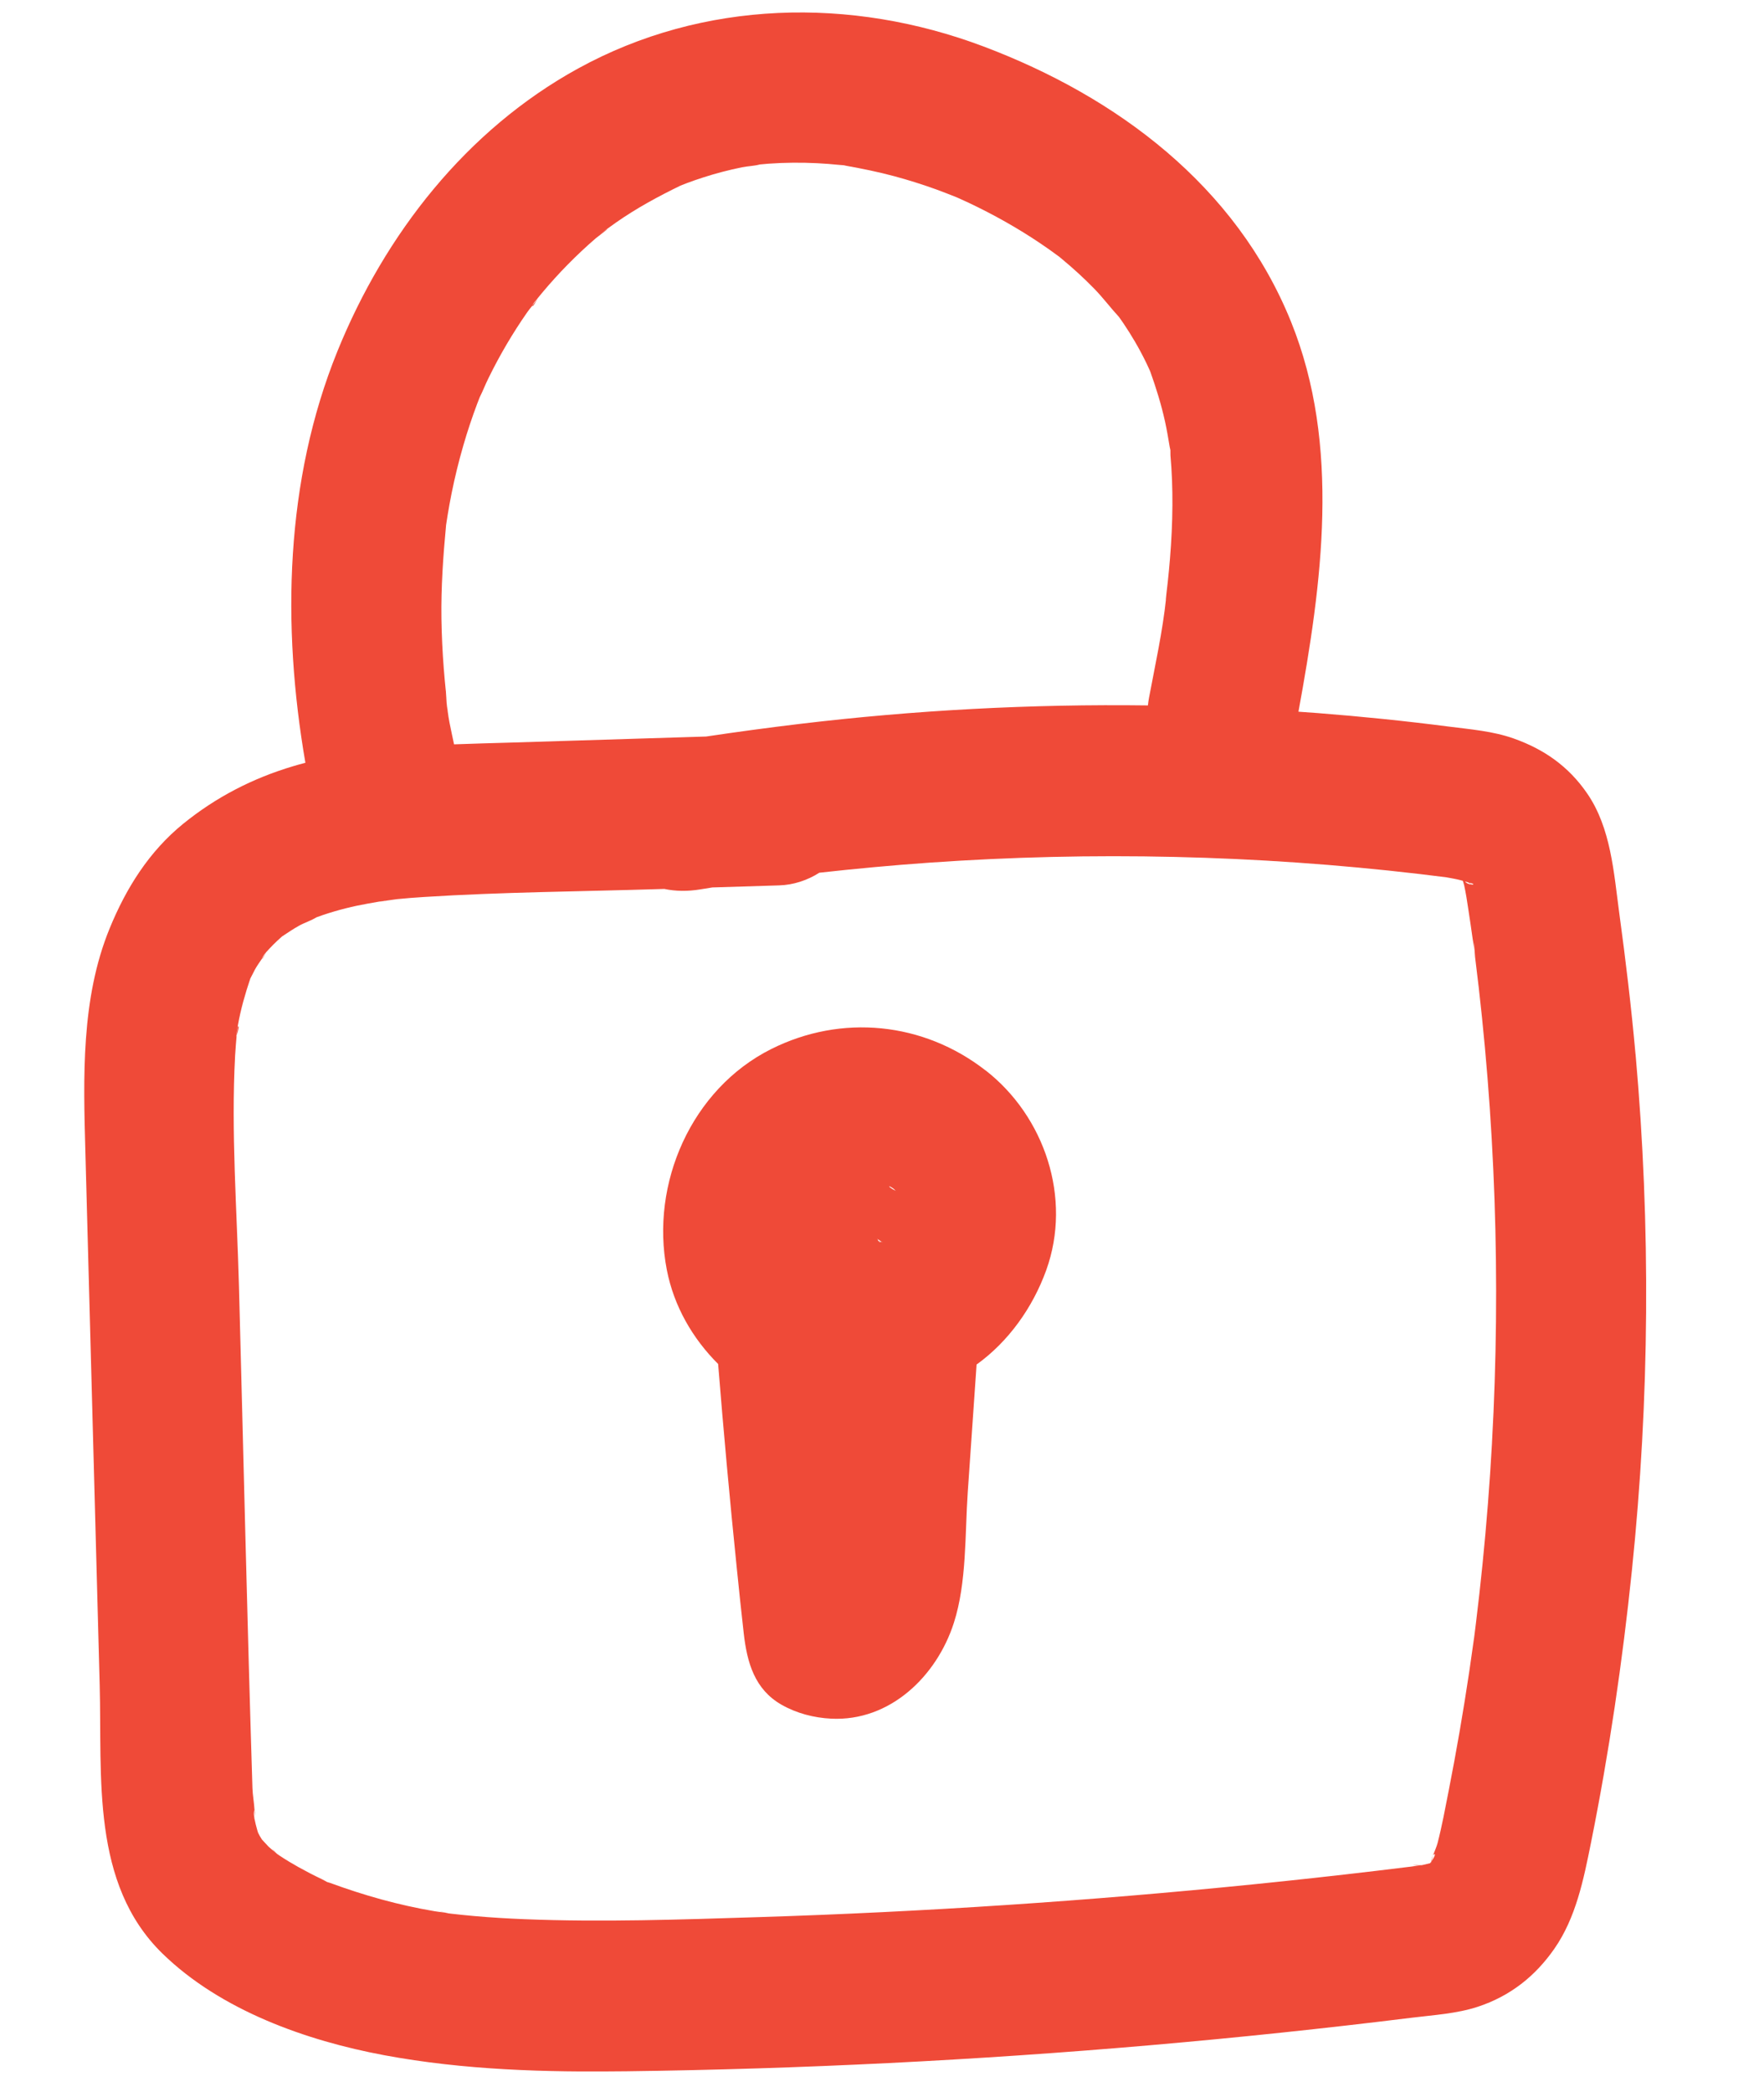 <svg width="70" height="83" viewBox="0 0 70 83" fill="none" xmlns="http://www.w3.org/2000/svg">
<g clip-path="url(#clip0_12946_5553)">
<path d="M34.93 49.263C34.93 49.263 34.931 49.263 34.932 49.263C34.943 49.263 34.954 49.263 34.965 49.262C34.954 49.262 34.942 49.262 34.93 49.263Z" fill="#EF4A38"/>
<path d="M39.108 42.464C36.643 40.545 33.394 40.218 30.602 41.618C27.437 43.205 25.796 46.959 26.462 50.381C26.743 51.82 27.483 53.1 28.497 54.111C28.713 56.794 28.957 59.474 29.232 62.153C29.323 63.036 29.412 63.92 29.514 64.801C29.645 65.952 29.943 67.019 31.014 67.629C31.61 67.969 32.297 68.147 32.978 68.181C35.318 68.3 37.175 66.494 37.853 64.376C38.367 62.772 38.288 60.868 38.403 59.197L38.753 54.137C38.753 54.137 38.753 54.135 38.753 54.133C40.009 53.231 40.977 51.885 41.517 50.39C42.548 47.527 41.453 44.287 39.108 42.461V42.464ZM35.413 47.127C35.431 47.139 35.45 47.152 35.471 47.168C35.481 47.178 35.492 47.188 35.501 47.199C35.515 47.213 35.53 47.229 35.545 47.244C35.313 47.124 35.264 47.059 35.3 47.059C35.337 47.081 35.376 47.102 35.414 47.127H35.413ZM35.026 49.287C35.026 49.287 35.023 49.287 35.02 49.286C35.008 49.278 34.996 49.27 34.983 49.262C34.977 49.262 34.97 49.262 34.964 49.262C34.968 49.267 34.972 49.27 34.974 49.275C34.959 49.271 34.944 49.268 34.93 49.263C34.924 49.263 34.917 49.263 34.911 49.263C34.911 49.269 34.912 49.276 34.912 49.282C34.905 49.278 34.896 49.271 34.888 49.264C34.888 49.258 34.888 49.253 34.888 49.248C34.878 49.245 34.871 49.241 34.862 49.237C34.85 49.216 34.838 49.197 34.827 49.176C34.844 49.182 34.866 49.191 34.892 49.204C34.867 49.191 34.844 49.176 34.82 49.164C34.817 49.159 34.815 49.155 34.812 49.15C34.861 49.176 34.9 49.2 34.927 49.224C34.945 49.233 34.964 49.246 34.985 49.259C35.004 49.259 35.024 49.259 35.041 49.259C35.023 49.259 35.004 49.259 34.986 49.26C35 49.269 35.012 49.278 35.026 49.286V49.287Z" fill="#EF4A38"/>
<path d="M34.889 49.267C34.896 49.267 34.903 49.267 34.91 49.266C34.903 49.266 34.896 49.266 34.889 49.267Z" fill="#EF4A38"/>
<path d="M34.912 49.264C34.912 49.264 34.925 49.264 34.93 49.264C34.924 49.262 34.917 49.26 34.911 49.258C34.911 49.26 34.911 49.263 34.911 49.266L34.912 49.264Z" fill="#EF4A38"/>
<path d="M34.964 49.264C34.971 49.264 34.977 49.264 34.983 49.264C34.967 49.254 34.951 49.244 34.934 49.234C34.946 49.245 34.957 49.255 34.964 49.265V49.264Z" fill="#EF4A38"/>
<path d="M34.929 49.227C34.917 49.219 34.905 49.213 34.894 49.207C34.907 49.216 34.922 49.223 34.935 49.232C34.933 49.229 34.932 49.228 34.929 49.227Z" fill="#EF4A38"/>
<path d="M34.896 49.223C34.891 49.23 34.89 49.239 34.889 49.249C34.896 49.252 34.904 49.254 34.911 49.257C34.907 49.228 34.904 49.215 34.897 49.223H34.896Z" fill="#EF4A38"/>
<path d="M9.426 40.785C9.417 40.869 9.409 40.957 9.393 41.038C9.393 41.049 9.392 41.06 9.391 41.071C9.521 40.688 9.465 40.652 9.426 40.785Z" fill="#EF4A38"/>
<path d="M10.101 71.818C10.107 71.93 10.107 72.037 10.095 72.139C10.095 72.141 10.095 72.144 10.096 72.146C10.129 71.92 10.118 71.825 10.101 71.82V71.818Z" fill="#EF4A38"/>
<path d="M10.563 37.781C10.563 37.781 10.559 37.785 10.557 37.787C10.51 37.869 10.456 37.95 10.403 38.03C10.398 38.06 10.444 38.009 10.563 37.781Z" fill="#EF4A38"/>
<path d="M56.799 73.844C56.811 73.774 56.834 73.698 56.861 73.621C56.831 73.671 56.803 73.751 56.793 73.854C56.795 73.85 56.797 73.847 56.799 73.844Z" fill="#EF4A38"/>
<path d="M21.336 11.83C21.336 11.83 21.332 11.835 21.331 11.836C21.277 11.933 21.206 12.027 21.131 12.119C21.111 12.186 21.18 12.146 21.337 11.83H21.336Z" fill="#EF4A38"/>
<path d="M64.902 41.83C64.735 39.959 64.511 38.095 64.258 36.234C64.039 34.622 63.93 32.849 62.979 31.471C62.245 30.405 61.278 29.727 60.073 29.299C59.245 29.004 58.347 28.934 57.482 28.823C55.757 28.6 54.025 28.424 52.292 28.289C52.037 28.27 51.782 28.253 51.526 28.234C52.457 23.146 53.216 17.675 51.231 12.764C49.05 7.366 44.322 3.839 39.027 1.843C33.774 -0.138 27.905 -0.01 22.942 2.716C18.512 5.15 15.279 9.28 13.391 13.931C11.309 19.058 11.179 24.823 12.119 30.261C11.956 30.303 11.795 30.347 11.633 30.396C10.022 30.876 8.576 31.622 7.271 32.679C5.918 33.777 5.004 35.234 4.35 36.834C3.211 39.612 3.307 42.743 3.388 45.693C3.577 52.745 3.767 59.797 3.956 66.849C4.054 70.499 3.601 74.726 6.447 77.5C8.755 79.75 12.147 80.955 15.249 81.533C18.426 82.124 21.644 82.212 24.865 82.17C28.333 82.126 31.8 82.016 35.265 81.844C42.203 81.499 49.13 80.898 56.025 80.045C56.897 79.937 57.802 79.886 58.641 79.611C59.917 79.192 60.913 78.41 61.678 77.313C62.538 76.08 62.842 74.559 63.133 73.111C63.851 69.54 64.383 65.927 64.758 62.301C65.461 55.505 65.51 48.638 64.904 41.831L64.902 41.83ZM58.325 35.021C58.508 35.066 58.488 35.097 58.407 35.093C58.399 35.085 58.367 35.059 58.309 35.018C58.314 35.019 58.319 35.02 58.324 35.021H58.325ZM58.257 35.003C58.335 35.053 58.382 35.084 58.401 35.093C58.325 35.087 58.203 35.052 58.133 34.97C58.175 34.981 58.216 34.993 58.256 35.003H58.257ZM17.69 27.401C17.66 27.109 17.633 26.816 17.61 26.523C17.559 25.864 17.527 25.205 17.517 24.544C17.499 23.297 17.585 22.066 17.702 20.827C17.723 20.696 17.742 20.565 17.763 20.435C17.81 20.149 17.862 19.863 17.919 19.578C18.048 18.937 18.204 18.3 18.386 17.673C18.547 17.113 18.732 16.561 18.937 16.015C18.97 15.928 19.004 15.841 19.038 15.755C19.161 15.513 19.259 15.254 19.38 15.01C19.828 14.093 20.348 13.209 20.932 12.373C20.99 12.29 21.061 12.206 21.131 12.119C21.141 12.087 21.171 12.031 21.222 11.97C21.259 11.926 21.295 11.882 21.332 11.836C21.34 11.82 21.35 11.806 21.357 11.79C21.35 11.805 21.344 11.817 21.338 11.83C21.395 11.761 21.451 11.691 21.509 11.621C21.836 11.231 22.177 10.853 22.534 10.491C22.89 10.13 23.259 9.782 23.643 9.452C23.727 9.38 24.383 8.893 23.962 9.176C23.533 9.466 24.021 9.134 24.084 9.087C24.203 8.999 24.323 8.913 24.445 8.828C25.258 8.26 26.114 7.795 27.003 7.364C27.081 7.333 27.16 7.302 27.239 7.271C27.459 7.188 27.682 7.111 27.906 7.039C28.411 6.876 28.926 6.742 29.447 6.636C29.668 6.591 29.933 6.585 30.154 6.524C30.271 6.514 30.387 6.502 30.504 6.493C31.148 6.447 31.795 6.443 32.439 6.475C32.726 6.49 33.013 6.512 33.298 6.541C33.354 6.547 33.421 6.551 33.487 6.556C33.518 6.564 33.548 6.572 33.576 6.576C34.216 6.691 34.852 6.82 35.481 6.989C36.04 7.139 36.594 7.314 37.139 7.51C37.42 7.612 37.695 7.722 37.972 7.831C38.125 7.903 38.281 7.969 38.433 8.041C39.424 8.51 40.384 9.047 41.293 9.661C41.533 9.822 41.768 9.989 41.999 10.161C42.015 10.174 42.03 10.185 42.044 10.194C42.071 10.218 42.106 10.247 42.152 10.285C42.594 10.651 43.018 11.039 43.419 11.45C43.769 11.808 44.07 12.213 44.408 12.579C44.466 12.662 44.525 12.744 44.582 12.829C44.742 13.065 44.894 13.308 45.038 13.554C45.201 13.832 45.352 14.117 45.493 14.407C45.543 14.51 45.589 14.614 45.636 14.717C45.639 14.725 45.642 14.734 45.646 14.742C45.878 15.391 46.081 16.043 46.23 16.717C46.304 17.052 46.36 17.391 46.417 17.73C46.427 17.79 46.437 17.831 46.444 17.857C46.444 17.945 46.443 18.027 46.446 18.063C46.505 18.723 46.528 19.383 46.524 20.045C46.52 20.751 46.485 21.456 46.428 22.158C46.403 22.477 46.371 22.796 46.337 23.114C46.321 23.256 46.305 23.396 46.288 23.538C46.253 23.831 46.258 23.855 46.274 23.73C46.135 25.054 45.839 26.382 45.595 27.685C45.577 27.784 45.562 27.884 45.552 27.985C40.924 27.925 36.291 28.171 31.696 28.723C30.468 28.87 29.242 29.037 28.019 29.219C25.448 29.299 22.879 29.378 20.309 29.458C19.551 29.481 18.786 29.499 18.018 29.529C17.904 28.971 17.747 28.369 17.734 27.806C17.754 28.675 17.712 27.585 17.692 27.4L17.69 27.401ZM59.206 57.249C59.116 58.857 58.991 60.462 58.829 62.065C58.75 62.847 58.663 63.628 58.567 64.407C58.548 64.562 58.527 64.719 58.509 64.874C58.504 64.912 58.5 64.944 58.496 64.972C58.494 64.984 58.493 64.997 58.49 65.011C58.431 65.44 58.37 65.867 58.307 66.294C58.069 67.886 57.796 69.472 57.485 71.052C57.35 71.741 57.222 72.435 57.047 73.115C57.011 73.257 56.925 73.443 56.861 73.62C56.923 73.516 56.988 73.533 56.886 73.711C56.871 73.737 56.837 73.787 56.8 73.843C56.796 73.865 56.795 73.885 56.794 73.905H56.791C56.791 73.887 56.792 73.869 56.795 73.852C56.781 73.872 56.767 73.893 56.752 73.915C56.665 73.937 56.578 73.959 56.49 73.978C56.469 73.983 56.445 73.985 56.419 73.989C56.445 73.989 56.47 73.989 56.499 73.989C56.349 73.989 56.176 74.029 56.025 74.047C55.55 74.106 55.073 74.163 54.597 74.22C52.972 74.413 51.344 74.592 49.715 74.756C46.457 75.085 43.194 75.358 39.928 75.574C36.662 75.791 33.39 75.951 30.118 76.054C27.015 76.152 23.898 76.261 20.795 76.136C20.134 76.109 19.473 76.07 18.814 76.011C18.503 75.984 18.192 75.952 17.882 75.916C17.86 75.913 17.832 75.908 17.803 75.903C17.819 75.907 17.833 75.911 17.85 75.916C17.656 75.867 17.435 75.853 17.237 75.819C15.811 75.578 14.442 75.191 13.086 74.693C13.051 74.68 13.017 74.671 12.986 74.664C12.907 74.622 12.831 74.577 12.763 74.545C12.452 74.397 12.147 74.239 11.847 74.072C11.594 73.93 11.344 73.782 11.102 73.62C11.067 73.597 11.03 73.566 10.994 73.536C11.021 73.565 11.05 73.597 11.084 73.636C10.963 73.5 10.787 73.384 10.655 73.257C10.638 73.241 10.5 73.092 10.393 72.975C10.363 72.925 10.332 72.874 10.302 72.824C10.276 72.772 10.257 72.733 10.241 72.706C10.231 72.674 10.22 72.643 10.211 72.61C10.165 72.456 10.129 72.3 10.097 72.144C10.094 72.159 10.092 72.175 10.089 72.192C10.092 72.174 10.093 72.156 10.095 72.136C10.094 72.128 10.092 72.119 10.091 72.112C10.054 71.932 10.082 71.811 10.101 71.817C10.084 71.523 10.026 71.206 10.018 70.944C9.81 64.31 9.66 57.675 9.483 51.04C9.402 47.997 9.167 44.914 9.33 41.872C9.345 41.603 9.369 41.335 9.391 41.067C9.383 41.089 9.376 41.111 9.366 41.135C9.377 41.103 9.386 41.069 9.393 41.034C9.397 40.992 9.4 40.95 9.404 40.909C9.408 40.858 9.416 40.813 9.426 40.781C9.431 40.741 9.435 40.702 9.442 40.666C9.554 40.032 9.728 39.428 9.933 38.82C9.936 38.816 9.939 38.811 9.941 38.804C10.001 38.697 10.052 38.584 10.11 38.475C10.194 38.32 10.299 38.174 10.4 38.026C10.405 37.997 10.459 37.892 10.542 37.797C10.547 37.793 10.551 37.788 10.556 37.783C10.574 37.752 10.591 37.72 10.607 37.689C10.591 37.72 10.575 37.75 10.562 37.777C10.652 37.675 10.744 37.576 10.839 37.481C10.94 37.379 11.044 37.282 11.151 37.187C11.167 37.173 11.18 37.161 11.194 37.149C11.415 37.003 11.632 36.855 11.864 36.726C12.078 36.606 12.346 36.523 12.556 36.392C12.638 36.362 12.718 36.332 12.799 36.305C13.103 36.202 13.412 36.111 13.723 36.033C14.301 35.885 14.886 35.799 15.472 35.692C14.483 35.874 15.539 35.692 15.756 35.67C16.116 35.634 16.476 35.606 16.837 35.584C19.916 35.388 23.013 35.369 26.096 35.273C26.184 35.271 26.272 35.268 26.361 35.265C26.806 35.359 27.289 35.366 27.789 35.283C27.95 35.256 28.11 35.232 28.269 35.206C29.153 35.179 30.037 35.151 30.921 35.124C31.483 35.107 32.038 34.925 32.513 34.622C33.969 34.46 35.428 34.325 36.888 34.222C40.121 33.996 43.366 33.92 46.607 33.995C49.848 34.069 53.085 34.294 56.305 34.67C56.671 34.713 57.038 34.759 57.403 34.805C57.419 34.808 57.436 34.811 57.456 34.815C57.573 34.837 57.691 34.856 57.809 34.882C57.89 34.899 57.969 34.921 58.05 34.943C58.075 35.025 58.097 35.093 58.1 35.112C58.171 35.43 58.218 35.753 58.267 36.075C58.327 36.463 58.384 36.852 58.438 37.241C58.459 37.39 58.5 37.559 58.503 37.707C58.488 36.924 58.511 37.778 58.534 37.961C59.34 44.351 59.563 50.815 59.205 57.247L59.206 57.249Z" fill="#EF4A38"/>
<path d="M10.994 73.541C10.708 73.228 10.827 73.395 10.994 73.541V73.541Z" fill="#EF4A38"/>
<path d="M56.419 73.99C55.797 73.993 56.172 74.021 56.419 73.99V73.99Z" fill="#EF4A38"/>
<path d="M17.802 75.907C17.162 75.745 17.564 75.863 17.802 75.907V75.907Z" fill="#EF4A38"/>
</g>
<defs>
<clipPath id="clip0_12946_5553">
<rect width="61.98" height="81.683" fill="white" transform="translate(3.344 0.494)"/>
</clipPath>
</defs>
</svg>
